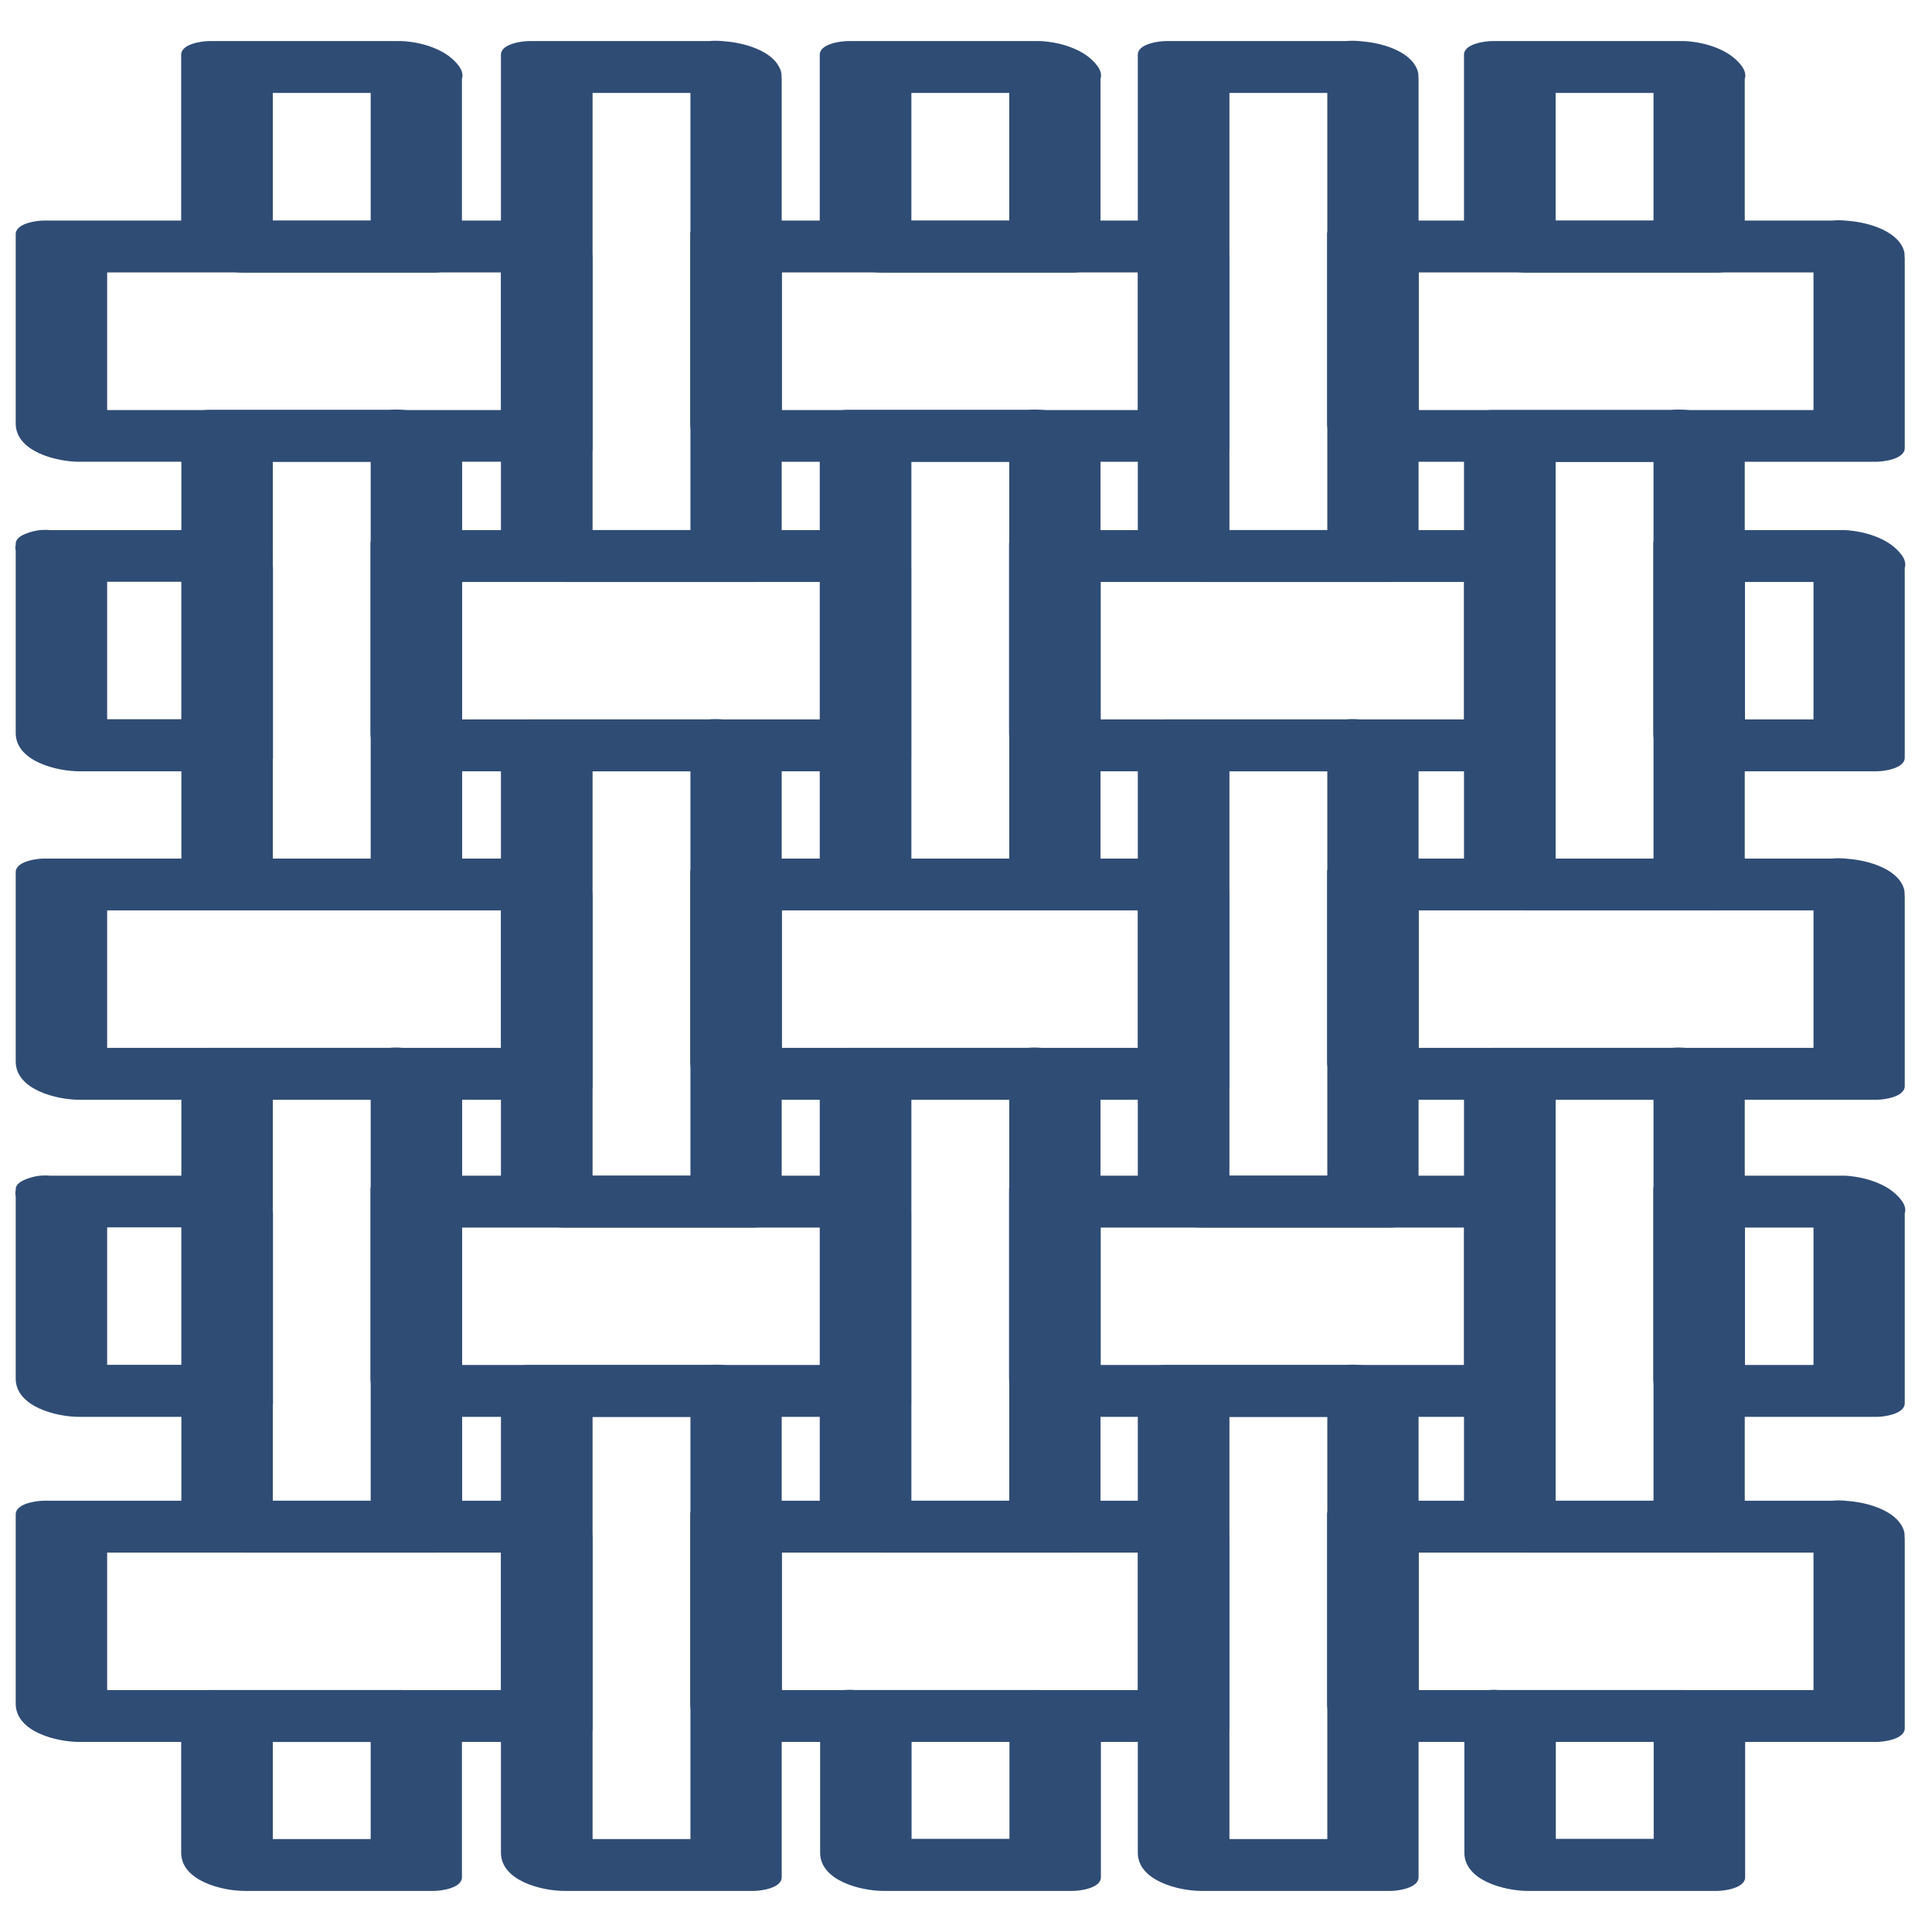 <svg viewBox="0 0 102.05 102.05" xmlns="http://www.w3.org/2000/svg" id="Percale_Weave"><defs><style>.cls-1{fill:#2f4c75;}</style></defs><path d="M19.58,2.9V12.38l1.48-.72c-2.92,0-5.84,0-8.76,0h-1.24l3.35,2.02V4.19l-1.48,.72c2.92,0,5.84,0,8.76,0h1.24c.74,0,1.97-.51,1.31-1.42s-2.09-1.32-3.19-1.32c-2.92,0-5.84,0-8.76,0h-1.24c-.36,0-1.48,.14-1.48,.72V12.38c0,1.49,2.17,2.02,3.35,2.02,2.92,0,5.84,0,8.76,0h1.24c.36,0,1.48-.14,1.48-.72V4.19c0-1.05-1.18-1.63-2.09-1.85-.57-.14-1.22-.25-1.8-.1-.3,.08-.94,.26-.94,.66Z" class="cls-1"></path><path d="M19.58,22.38v23.69l1.48-.72H11.06l3.35,2.02V23.67l-1.48,.72h10c.84,0,1.85-.47,1.31-1.42s-2.19-1.32-3.19-1.32H11.06c-.36,0-1.48,.14-1.48,.72v23.69c0,1.49,2.17,2.02,3.35,2.02h10c.36,0,1.48-.14,1.48-.72V23.67c0-1.86-4.83-2.79-4.83-1.29Z" class="cls-1"></path><path d="M19.58,56.07v23.92l1.48-.72H11.06l3.35,2.02v-23.92l-1.48,.72h10c.84,0,1.85-.47,1.31-1.42s-2.19-1.32-3.19-1.32H11.06c-.36,0-1.48,.14-1.48,.72v23.92c0,1.49,2.17,2.02,3.35,2.02h10c.36,0,1.48-.14,1.48-.72v-23.92c0-1.86-4.83-2.79-4.83-1.29Z" class="cls-1"></path><path d="M19.58,89.99v7.87l1.48-.72c-2.92,0-5.84,0-8.76,0h-1.24l3.35,2.02v-7.87l-1.48,.72c2.92,0,5.84,0,8.76,0h1.24c.74,0,1.97-.51,1.31-1.42s-2.09-1.32-3.19-1.32c-2.92,0-5.84,0-8.76,0h-1.24c-.36,0-1.48,.14-1.48,.72v7.87c0,1.49,2.17,2.02,3.35,2.02,2.92,0,5.84,0,8.76,0h1.24c.36,0,1.48-.14,1.48-.72v-7.87c0-1.05-1.18-1.63-2.09-1.85-.57-.14-1.22-.25-1.8-.1-.3,.08-.94,.26-.94,.66Z" class="cls-1"></path><path d="M36.47,2.9V28.72l1.48-.72h-10l3.35,2.02V4.19l-1.48,.72h10c.84,0,1.85-.47,1.31-1.42s-2.19-1.32-3.19-1.32h-10c-.36,0-1.48,.14-1.48,.72V28.72c0,1.49,2.17,2.02,3.35,2.02h10c.36,0,1.48-.14,1.48-.72V4.19c0-1.86-4.83-2.79-4.83-1.29Z" class="cls-1"></path><path d="M36.47,72.82v25.04l1.48-.72h-10l3.35,2.02v-25.04l-1.48,.72h10c.84,0,1.85-.47,1.31-1.42s-2.19-1.32-3.19-1.32h-10c-.36,0-1.48,.14-1.48,.72v25.04c0,1.49,2.17,2.02,3.35,2.02h10c.36,0,1.48-.14,1.48-.72v-25.04c0-1.86-4.83-2.79-4.83-1.29Z" class="cls-1"></path><path d="M36.47,38.72v24.1l1.48-.72h-10l3.35,2.02v-24.1l-1.48,.72h10c.84,0,1.85-.47,1.31-1.42s-2.19-1.32-3.19-1.32h-10c-.36,0-1.48,.14-1.48,.72v24.1c0,1.49,2.17,2.02,3.35,2.02h10c.36,0,1.48-.14,1.48-.72v-24.1c0-1.86-4.83-2.79-4.83-1.29Z" class="cls-1"></path><path d="M53.31,2.9V12.38l1.48-.72c-2.92,0-5.84,0-8.76,0h-1.24l3.35,2.02V4.19l-1.48,.72c2.92,0,5.84,0,8.76,0h1.24c.74,0,1.97-.51,1.31-1.42s-2.09-1.32-3.19-1.32c-2.92,0-5.84,0-8.76,0h-1.24c-.36,0-1.48,.14-1.48,.72V12.38c0,1.49,2.17,2.02,3.35,2.02,2.92,0,5.84,0,8.76,0h1.24c.36,0,1.48-.14,1.48-.72V4.19c0-1.05-1.18-1.63-2.09-1.85-.57-.14-1.22-.25-1.8-.1-.3,.08-.94,.26-.94,.66Z" class="cls-1"></path><path d="M53.31,22.38v23.69l1.48-.72h-10l3.35,2.02V23.67l-1.48,.72h10c.84,0,1.85-.47,1.31-1.42s-2.19-1.32-3.19-1.32h-10c-.36,0-1.48,.14-1.48,.72v23.69c0,1.49,2.17,2.02,3.35,2.02h10c.36,0,1.48-.14,1.48-.72V23.67c0-1.86-4.83-2.79-4.83-1.29Z" class="cls-1"></path><path d="M53.31,56.07v23.92l1.48-.72h-10l3.35,2.02v-23.92l-1.48,.72h10c.84,0,1.85-.47,1.31-1.42s-2.19-1.32-3.19-1.32h-10c-.36,0-1.48,.14-1.48,.72v23.92c0,1.49,2.17,2.02,3.35,2.02h10c.36,0,1.48-.14,1.48-.72v-23.92c0-1.86-4.83-2.79-4.83-1.29Z" class="cls-1"></path><path d="M46.67,92c2.92,0,5.84,0,8.76,0h1.24l-3.35-2.02v7.87l1.48-.72c-2.92,0-5.84,0-8.76,0h-1.24l3.35,2.02v-7.87c0-1.05-1.18-1.63-2.09-1.85-.57-.14-1.22-.25-1.8-.1-.3,.08-.94,.26-.94,.66v7.87c0,1.49,2.17,2.02,3.35,2.02,2.92,0,5.84,0,8.76,0h1.24c.36,0,1.48-.14,1.48-.72v-7.87c0-1.49-2.17-2.02-3.35-2.02-2.92,0-5.84,0-8.76,0h-1.24c-.74,0-1.97,.51-1.31,1.42s2.09,1.32,3.19,1.32Z" class="cls-1"></path><path d="M70.11,2.9V28.72l1.48-.72h-10l3.35,2.02V4.19l-1.48,.72h10c.84,0,1.85-.47,1.31-1.42s-2.19-1.32-3.19-1.32h-10c-.36,0-1.48,.14-1.48,.72V28.72c0,1.49,2.17,2.02,3.35,2.02h10c.36,0,1.48-.14,1.48-.72V4.19c0-1.86-4.83-2.79-4.83-1.29Z" class="cls-1"></path><path d="M70.11,38.72v24.1l1.48-.72h-10l3.35,2.02v-24.1l-1.48,.72h10c.84,0,1.85-.47,1.31-1.42s-2.19-1.32-3.19-1.32h-10c-.36,0-1.48,.14-1.48,.72v24.1c0,1.49,2.17,2.02,3.35,2.02h10c.36,0,1.48-.14,1.48-.72v-24.1c0-1.86-4.83-2.79-4.83-1.29Z" class="cls-1"></path><path d="M70.11,72.82v25.04l1.48-.72h-10l3.35,2.02v-25.04l-1.48,.72h10c.84,0,1.85-.47,1.31-1.42s-2.19-1.32-3.19-1.32h-10c-.36,0-1.48,.14-1.48,.72v25.04c0,1.49,2.17,2.02,3.35,2.02h10c.36,0,1.48-.14,1.48-.72v-25.04c0-1.86-4.83-2.79-4.83-1.29Z" class="cls-1"></path><path d="M87.34,2.9V12.38l1.48-.72c-2.92,0-5.84,0-8.76,0h-1.24l3.35,2.02V4.19l-1.48,.72c2.92,0,5.84,0,8.76,0h1.24c.74,0,1.97-.51,1.31-1.42s-2.09-1.32-3.19-1.32c-2.92,0-5.84,0-8.76,0h-1.24c-.36,0-1.48,.14-1.48,.72V12.38c0,1.49,2.17,2.02,3.35,2.02,2.92,0,5.84,0,8.76,0h1.24c.36,0,1.48-.14,1.48-.72V4.19c0-1.05-1.18-1.63-2.09-1.85-.57-.14-1.22-.25-1.8-.1-.3,.08-.94,.26-.94,.66Z" class="cls-1"></path><path d="M87.34,22.38v23.69l1.48-.72h-10l3.35,2.02c0-6.92,0-13.84,0-20.75v-2.94l-1.48,.72h10c.84,0,1.85-.47,1.31-1.42s-2.19-1.32-3.19-1.32h-10c-.36,0-1.48,.14-1.48,.72v23.69c0,1.49,2.17,2.02,3.35,2.02h10c.36,0,1.48-.14,1.48-.72V23.67c0-1.86-4.83-2.79-4.83-1.29Z" class="cls-1"></path><path d="M87.34,56.07v23.92l1.48-.72h-10l3.35,2.02v-23.92l-1.48,.72h10c.84,0,1.85-.47,1.31-1.42s-2.19-1.32-3.19-1.32h-10c-.36,0-1.48,.14-1.48,.72v23.92c0,1.49,2.17,2.02,3.35,2.02h10c.36,0,1.48-.14,1.48-.72,0-6.99,0-13.97,0-20.96v-2.96c0-1.86-4.83-2.79-4.83-1.29Z" class="cls-1"></path><path d="M80.7,92c2.92,0,5.84,0,8.76,0h1.24l-3.35-2.02v7.87l1.48-.72c-2.92,0-5.84,0-8.76,0h-1.24l3.35,2.02v-7.87c0-1.05-1.18-1.63-2.09-1.85-.57-.14-1.22-.25-1.8-.1-.3,.08-.94,.26-.94,.66v7.87c0,1.49,2.17,2.02,3.35,2.02,2.92,0,5.84,0,8.76,0h1.24c.36,0,1.48-.14,1.48-.72v-7.87c0-1.49-2.17-2.02-3.35-2.02-2.92,0-5.84,0-8.76,0h-1.24c-.74,0-1.97,.51-1.31,1.42s2.09,1.32,3.19,1.32Z" class="cls-1"></path><path d="M26.47,12.38v10l1.48-.72c-7.48,0-14.96,0-22.44,0H2.31l3.35,2.02V13.67l-1.48,.72c7.48,0,14.96,0,22.44,0h3.2c.84,0,1.85-.47,1.31-1.42s-2.19-1.32-3.19-1.32c-7.48,0-14.96,0-22.44,0H2.31c-.36,0-1.48,.14-1.48,.72v10c0,1.49,2.17,2.02,3.35,2.02,7.48,0,14.96,0,22.44,0h3.2c.36,0,1.48-.14,1.48-.72V13.67c0-1.86-4.83-2.79-4.83-1.29Z" class="cls-1"></path><path d="M60.11,12.38v10l1.48-.72c-6.9,0-13.81,0-20.71,0h-2.93l3.35,2.02V13.67l-1.48,.72c6.9,0,13.81,0,20.71,0h2.93c.84,0,1.85-.47,1.31-1.42s-2.19-1.32-3.19-1.32c-6.9,0-13.81,0-20.71,0h-2.93c-.36,0-1.48,.14-1.48,.72v10c0,1.49,2.17,2.02,3.35,2.02,6.9,0,13.81,0,20.71,0h2.93c.36,0,1.48-.14,1.48-.72V13.67c0-1.86-4.83-2.79-4.83-1.29Z" class="cls-1"></path><path d="M95.79,12.38v10l1.48-.72c-7.51,0-15.01,0-22.52,0h-3.16l3.35,2.02V13.67l-1.48,.72c7.51,0,15.01,0,22.52,0h3.16c.84,0,1.85-.47,1.31-1.42s-2.19-1.32-3.19-1.32c-7.51,0-15.01,0-22.52,0h-3.16c-.36,0-1.48,.14-1.48,.72v10c0,1.49,2.17,2.02,3.35,2.02,7.51,0,15.01,0,22.52,0h3.16c.36,0,1.48-.14,1.48-.72V13.67c0-1.86-4.83-2.79-4.83-1.29Z" class="cls-1"></path><path d="M4.19,30.73H12.94l-3.35-2.02v10l1.48-.72H2.31l3.35,2.02v-10c0-1.05-1.18-1.63-2.09-1.85-.57-.14-1.22-.25-1.8-.1-.3,.08-.94,.26-.94,.66v10c0,1.49,2.17,2.02,3.35,2.02H12.94c.36,0,1.48-.14,1.48-.72v-10c0-1.49-2.17-2.02-3.35-2.02H2.31c-.74,0-1.97,.51-1.31,1.42s2.09,1.32,3.19,1.32Z" class="cls-1"></path><path d="M43.31,28.72v10l1.48-.72c-6.93,0-13.86,0-20.79,0h-2.94l3.35,2.02v-10l-1.48,.72c6.93,0,13.86,0,20.79,0h2.94c.84,0,1.85-.47,1.31-1.42s-2.19-1.32-3.19-1.32c-6.93,0-13.86,0-20.79,0h-2.94c-.36,0-1.48,.14-1.48,.72v10c0,1.49,2.17,2.02,3.35,2.02,6.93,0,13.86,0,20.79,0h2.94c.36,0,1.48-.14,1.48-.72v-10c0-1.86-4.83-2.79-4.83-1.29Z" class="cls-1"></path><path d="M77.34,28.72v10l1.48-.72c-7.02,0-14.04,0-21.05,0h-2.98l3.35,2.02v-10l-1.48,.72c7.02,0,14.04,0,21.05,0h2.98c.84,0,1.85-.47,1.31-1.42s-2.19-1.32-3.19-1.32c-7.02,0-14.04,0-21.05,0h-2.98c-.36,0-1.48,.14-1.48,.72v10c0,1.49,2.17,2.02,3.35,2.02,7.02,0,14.04,0,21.05,0h2.98c.36,0,1.48-.14,1.48-.72v-10c0-1.86-4.83-2.79-4.83-1.29Z" class="cls-1"></path><path d="M95.79,28.72c0,2.92,0,5.84,0,8.76v1.24l1.48-.72h-8.45l3.35,2.02v-10l-1.48,.72h8.45c.74,0,1.97-.51,1.31-1.42s-2.09-1.32-3.19-1.32h-8.45c-.36,0-1.48,.14-1.48,.72v10c0,1.49,2.17,2.02,3.35,2.02h8.45c.36,0,1.48-.14,1.48-.72v-10c0-1.05-1.18-1.63-2.09-1.85-.57-.14-1.22-.25-1.8-.1-.3,.08-.94,.26-.94,.66Z" class="cls-1"></path><path d="M26.47,46.07v10l1.48-.72c-7.48,0-14.96,0-22.44,0H2.31l3.35,2.02v-10l-1.48,.72c7.48,0,14.96,0,22.44,0h3.2c.84,0,1.85-.47,1.31-1.42s-2.19-1.32-3.19-1.32c-7.48,0-14.96,0-22.44,0H2.31c-.36,0-1.48,.14-1.48,.72v10c0,1.49,2.17,2.02,3.35,2.02,7.48,0,14.96,0,22.44,0h3.2c.36,0,1.48-.14,1.48-.72v-10c0-1.86-4.83-2.79-4.83-1.29Z" class="cls-1"></path><path d="M60.11,46.07v10l1.48-.72c-6.9,0-13.81,0-20.71,0h-2.93l3.35,2.02v-10l-1.48,.72c6.9,0,13.81,0,20.71,0h2.93c.84,0,1.85-.47,1.31-1.42s-2.19-1.32-3.19-1.32c-6.9,0-13.81,0-20.71,0h-2.93c-.36,0-1.48,.14-1.48,.72v10c0,1.49,2.17,2.02,3.35,2.02,6.9,0,13.81,0,20.71,0h2.93c.36,0,1.48-.14,1.48-.72v-10c0-1.86-4.83-2.79-4.83-1.29Z" class="cls-1"></path><path d="M95.79,46.07v10l1.48-.72c-7.51,0-15.01,0-22.52,0h-3.16l3.35,2.02v-10l-1.48,.72c7.51,0,15.01,0,22.52,0h3.16c.84,0,1.85-.47,1.31-1.42s-2.19-1.32-3.19-1.32c-7.51,0-15.01,0-22.52,0h-3.16c-.36,0-1.48,.14-1.48,.72v10c0,1.49,2.17,2.02,3.35,2.02,7.51,0,15.01,0,22.52,0h3.16c.36,0,1.48-.14,1.48-.72v-10c0-1.86-4.83-2.79-4.83-1.29Z" class="cls-1"></path><path d="M4.19,64.83H12.94l-3.35-2.02v10l1.48-.72H2.31l3.35,2.02v-10c0-1.05-1.18-1.63-2.09-1.85-.57-.14-1.22-.25-1.8-.1-.3,.08-.94,.26-.94,.66v10c0,1.49,2.17,2.02,3.35,2.02H12.94c.36,0,1.48-.14,1.48-.72v-10c0-1.49-2.17-2.02-3.35-2.02H2.31c-.74,0-1.97,.51-1.31,1.42s2.09,1.32,3.19,1.32Z" class="cls-1"></path><path d="M43.31,62.82v10l1.48-.72c-6.93,0-13.86,0-20.79,0h-2.94l3.35,2.02v-10l-1.48,.72c6.93,0,13.86,0,20.79,0h2.94c.84,0,1.85-.47,1.31-1.42s-2.19-1.32-3.19-1.32c-6.93,0-13.86,0-20.79,0h-2.94c-.36,0-1.48,.14-1.48,.72v10c0,1.49,2.17,2.02,3.35,2.02,6.93,0,13.86,0,20.79,0h2.94c.36,0,1.48-.14,1.48-.72v-10c0-1.86-4.83-2.79-4.83-1.29Z" class="cls-1"></path><path d="M77.34,62.82v10l1.48-.72c-7.02,0-14.04,0-21.05,0h-2.98l3.35,2.02v-10l-1.48,.72c7.02,0,14.04,0,21.05,0h2.98c.84,0,1.85-.47,1.31-1.42s-2.19-1.32-3.19-1.32c-7.02,0-14.04,0-21.05,0h-2.98c-.36,0-1.48,.14-1.48,.72v10c0,1.49,2.17,2.02,3.35,2.02,7.02,0,14.04,0,21.05,0h2.98c.36,0,1.48-.14,1.48-.72v-10c0-1.86-4.83-2.79-4.83-1.29Z" class="cls-1"></path><path d="M95.79,62.82c0,2.92,0,5.84,0,8.76v1.24l1.48-.72h-8.45l3.35,2.02v-10l-1.48,.72h8.45c.74,0,1.97-.51,1.31-1.42s-2.09-1.32-3.19-1.32h-8.45c-.36,0-1.48,.14-1.48,.72v10c0,1.49,2.17,2.02,3.35,2.02h8.45c.36,0,1.48-.14,1.48-.72v-10c0-1.05-1.18-1.63-2.09-1.85-.57-.14-1.22-.25-1.8-.1-.3,.08-.94,.26-.94,.66Z" class="cls-1"></path><path d="M26.47,79.99v10l1.48-.72c-7.48,0-14.96,0-22.44,0H2.31l3.35,2.02v-10l-1.48,.72c7.48,0,14.96,0,22.44,0h3.2c.84,0,1.85-.47,1.31-1.42s-2.19-1.32-3.19-1.32c-7.48,0-14.96,0-22.44,0H2.31c-.36,0-1.48,.14-1.48,.72v10c0,1.49,2.17,2.02,3.35,2.02,7.48,0,14.96,0,22.44,0h3.2c.36,0,1.48-.14,1.48-.72v-10c0-1.86-4.83-2.79-4.83-1.29Z" class="cls-1"></path><path d="M60.11,79.99v10l1.48-.72c-6.9,0-13.81,0-20.71,0h-2.93l3.35,2.02v-10l-1.48,.72c6.9,0,13.81,0,20.71,0h2.93c.84,0,1.85-.47,1.31-1.42s-2.19-1.32-3.19-1.32c-6.9,0-13.81,0-20.71,0h-2.93c-.36,0-1.48,.14-1.48,.72v10c0,1.49,2.17,2.02,3.35,2.02,6.9,0,13.81,0,20.71,0h2.93c.36,0,1.48-.14,1.48-.72v-10c0-1.86-4.83-2.79-4.83-1.29Z" class="cls-1"></path><path d="M95.79,79.99v10l1.48-.72c-7.51,0-15.01,0-22.52,0h-3.16l3.35,2.02v-10l-1.48,.72c7.51,0,15.01,0,22.52,0h3.16c.84,0,1.85-.47,1.31-1.42s-2.19-1.32-3.19-1.32c-7.51,0-15.01,0-22.52,0h-3.16c-.36,0-1.48,.14-1.48,.72v10c0,1.49,2.17,2.02,3.35,2.02,7.51,0,15.01,0,22.52,0h3.16c.36,0,1.48-.14,1.48-.72v-10c0-1.86-4.83-2.79-4.83-1.29Z" class="cls-1"></path></svg>